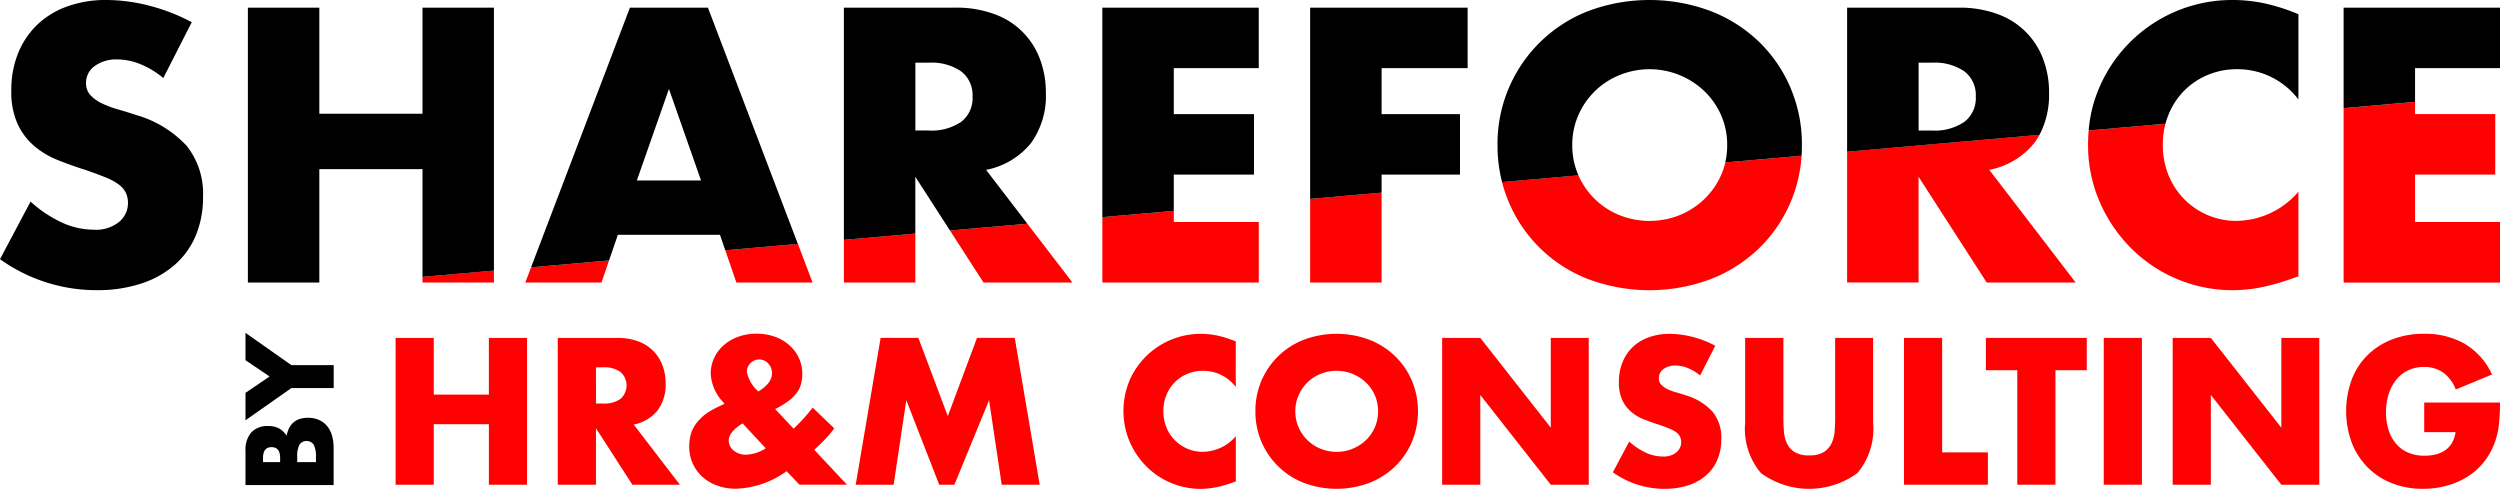<svg id="Groupe_23" data-name="Groupe 23" xmlns="http://www.w3.org/2000/svg" xmlns:xlink="http://www.w3.org/1999/xlink" width="204.582" height="40" viewBox="0 0 204.582 40">
  <defs>
    <clipPath id="clip-path">
      <rect id="Rectangle_95" data-name="Rectangle 95" width="204.582" height="40" fill="none"/>
    </clipPath>
  </defs>
  <path id="Tracé_199" data-name="Tracé 199" d="M341,170.876h6.235l.62-1.806-6.381.561Z" transform="translate(-298.014 -147.757)" fill="#fe0202"/>
  <path id="Tracé_200" data-name="Tracé 200" d="M470.82,158.832l.908,2.641h6.235l-1.2-3.163Z" transform="translate(-411.469 -138.353)" fill="#fe0202"/>
  <path id="Tracé_201" data-name="Tracé 201" d="M274.27,176.609h5.847v-.979l-5.847.514Z" transform="translate(-239.696 -153.49)" fill="#fe0202"/>
  <path id="Tracé_202" data-name="Tracé 202" d="M547.83,155.617h5.847V151.61l-5.847.513Z" transform="translate(-478.771 -132.498)" fill="#fe0202"/>
  <path id="Tracé_203" data-name="Tracé 203" d="M616.69,145.776l2.744,4.257h7.279l-3.691-4.813Z" transform="translate(-538.951 -126.913)" fill="#fe0202"/>
  <path id="Tracé_204" data-name="Tracé 204" d="M721.457,136.87l-5.847.514v5.351h12.8v-4.953h-6.951Z" transform="translate(-625.401 -119.616)" fill="#fe0202"/>
  <path id="Tracé_205" data-name="Tracé 205" d="M850.49,132.388h5.848V125.03l-5.848.513Z" transform="translate(-743.278 -109.269)" fill="#fe0202"/>
  <g id="Groupe_22" data-name="Groupe 22">
    <g id="Groupe_21" data-name="Groupe 21" clip-path="url(#clip-path)">
      <path id="Tracé_206" data-name="Tracé 206" d="M992.959,102.695a6.13,6.13,0,0,1-1.387,1.969,6.4,6.4,0,0,1-2.028,1.3,6.639,6.639,0,0,1-4.863,0,6.193,6.193,0,0,1-3.385-3.267h0l-6.255.548a11.246,11.246,0,0,0,.558,1.646,11.539,11.539,0,0,0,6.488,6.294,14.294,14.294,0,0,0,10.038,0,11.85,11.85,0,0,0,3.952-2.521,11.575,11.575,0,0,0,3.477-7.571l-6.241.547a5.66,5.66,0,0,1-.353,1.058" transform="translate(-852.127 -88.347)" fill="#fe0202"/>
      <path id="Tracé_207" data-name="Tracé 207" d="M1214.358,88.226a5.185,5.185,0,0,0,.46-.706L1199.07,88.9v10.7h5.847V90.955l5.578,8.651h7.28l-7.071-9.219a6.23,6.23,0,0,0,3.654-2.162" transform="translate(-1047.916 -76.487)" fill="#fe0202"/>
      <path id="Tracé_208" data-name="Tracé 208" d="M1367.661,88.289a5.97,5.97,0,0,1-4.31-1.789,6.041,6.041,0,0,1-1.283-1.969,6.514,6.514,0,0,1-.461-2.477,6.633,6.633,0,0,1,.217-1.714l-6.284.552c-.033.371-.049.748-.049,1.133a11.57,11.57,0,0,0,.985,4.788,12.3,12.3,0,0,0,2.611,3.788,11.737,11.737,0,0,0,8.218,3.357,12.087,12.087,0,0,0,2.3-.224,17.281,17.281,0,0,0,2.5-.7l.6-.209V85.9a6.769,6.769,0,0,1-5.042,2.386" transform="translate(-1184.618 -70.212)" fill="#fe0202"/>
      <path id="Tracé_209" data-name="Tracé 209" d="M1527.227,75.942V72.065h6.563V67.113h-6.563v-1l-5.847.513V80.9h12.8V75.942Z" transform="translate(-1329.596 -57.776)" fill="#fe0202"/>
      <path id="Tracé_210" data-name="Tracé 210" d="M259.94,223.992h4.509v-4.636h3.123v12.014H264.45v-4.955H259.94v4.955h-3.123V219.355h3.123Z" transform="translate(-224.443 -191.703)" fill="#fe0202"/>
      <path id="Tracé_211" data-name="Tracé 211" d="M372.094,231.369h-3.888l-2.98-4.621v4.621H362.1V219.355h4.86a4.774,4.774,0,0,1,1.753.295,3.3,3.3,0,0,1,1.968,1.984,4.114,4.114,0,0,1,.247,1.434,3.524,3.524,0,0,1-.661,2.223,3.329,3.329,0,0,1-1.952,1.155Zm-6.867-6.644h.59a2.278,2.278,0,0,0,1.418-.382,1.471,1.471,0,0,0,0-2.2,2.278,2.278,0,0,0-1.418-.382h-.59Z" transform="translate(-316.457 -191.703)" fill="#fe0202"/>
      <path id="Tracé_212" data-name="Tracé 212" d="M455.961,224.46a13.778,13.778,0,0,0,1.561-1.721l1.769,1.7a9.229,9.229,0,0,1-.613.741q-.343.375-.789.789l-.239.223,2.677,2.852h-3.888l-1.051-1.1a7.483,7.483,0,0,1-4.127,1.434,4.5,4.5,0,0,1-1.545-.255,3.617,3.617,0,0,1-1.211-.717,3.267,3.267,0,0,1-1.083-2.47,3.55,3.55,0,0,1,.183-1.187,2.872,2.872,0,0,1,.629-1,3.793,3.793,0,0,1,.741-.629,8,8,0,0,1,1-.534l.335-.159-.207-.239a3.625,3.625,0,0,1-.924-2.215,3.014,3.014,0,0,1,.287-1.306,3.179,3.179,0,0,1,.789-1.044,3.688,3.688,0,0,1,1.187-.685,4.337,4.337,0,0,1,1.482-.247,4.387,4.387,0,0,1,1.5.247,3.614,3.614,0,0,1,1.187.693,3.19,3.19,0,0,1,.781,1.044,3.036,3.036,0,0,1,.279,1.3,3.161,3.161,0,0,1-.112.868,2.182,2.182,0,0,1-.374.733,3.374,3.374,0,0,1-.685.653,7.709,7.709,0,0,1-1.044.629Zm-4.174-.43q-1.132.7-1.131,1.4a1,1,0,0,0,.112.47,1.115,1.115,0,0,0,.3.366,1.507,1.507,0,0,0,.438.239,1.583,1.583,0,0,0,.534.088,3.1,3.1,0,0,0,1.641-.526Zm1.291-2.613q1.115-.669,1.115-1.5a1.116,1.116,0,0,0-.295-.773,1.005,1.005,0,0,0-1.761.677,2.855,2.855,0,0,0,.94,1.593" transform="translate(-391.019 -189.384)" fill="#fe0202"/>
      <path id="Tracé_213" data-name="Tracé 213" d="M555.488,231.368l2.039-12.014h3.091l2.406,6.405,2.39-6.405h3.091l2.039,12.014h-3.107l-1.036-6.915-2.836,6.915h-1.243l-2.693-6.915-1.036,6.915Z" transform="translate(-485.464 -191.703)" fill="#fe0202"/>
      <path id="Tracé_214" data-name="Tracé 214" d="M738.474,221.051a3.334,3.334,0,0,0-2.677-1.322,3.279,3.279,0,0,0-1.3.255,3.111,3.111,0,0,0-1.7,1.737,3.421,3.421,0,0,0-.247,1.306,3.463,3.463,0,0,0,.247,1.322,3.186,3.186,0,0,0,1.713,1.753,3.175,3.175,0,0,0,1.275.255,3.616,3.616,0,0,0,2.693-1.275v3.7l-.319.112a9.254,9.254,0,0,1-1.339.374,6.485,6.485,0,0,1-1.227.12,6.271,6.271,0,0,1-4.39-1.792,6.575,6.575,0,0,1-1.394-2.023,6.489,6.489,0,0,1-.008-5.1,6.346,6.346,0,0,1,5.808-3.768,6.6,6.6,0,0,1,1.41.151,8.567,8.567,0,0,1,1.458.47Z" transform="translate(-637.348 -189.384)" fill="#fe0202"/>
      <path id="Tracé_215" data-name="Tracé 215" d="M814.974,223.041a6.19,6.19,0,0,1,3.959-5.855,7.637,7.637,0,0,1,5.362,0,6.334,6.334,0,0,1,2.111,1.346,6.16,6.16,0,0,1,1.378,2.016,6.541,6.541,0,0,1,0,4.987,6.158,6.158,0,0,1-1.378,2.016,6.332,6.332,0,0,1-2.111,1.346,7.636,7.636,0,0,1-5.362,0,6.214,6.214,0,0,1-3.959-5.855m3.266,0a3.2,3.2,0,0,0,.271,1.322,3.339,3.339,0,0,0,.733,1.052,3.306,3.306,0,0,0,1.076.693,3.475,3.475,0,0,0,3.681-.693,3.28,3.28,0,0,0,.741-1.052,3.363,3.363,0,0,0,0-2.645,3.288,3.288,0,0,0-.741-1.052,3.5,3.5,0,0,0-3.681-.693,3.306,3.306,0,0,0-1.808,1.745,3.2,3.2,0,0,0-.271,1.322" transform="translate(-712.239 -189.383)" fill="#fe0202"/>
      <path id="Tracé_216" data-name="Tracé 216" d="M936.185,231.368V219.355h3.123l5.768,7.345v-7.345h3.107v12.014h-3.107l-5.768-7.345v7.345Z" transform="translate(-818.171 -191.703)" fill="#fe0202"/>
      <path id="Tracé_217" data-name="Tracé 217" d="M1054.171,220.111a3.871,3.871,0,0,0-1.02-.613,2.708,2.708,0,0,0-.988-.2,1.6,1.6,0,0,0-.988.287.894.894,0,0,0-.382.749.744.744,0,0,0,.191.526,1.66,1.66,0,0,0,.5.359,4.246,4.246,0,0,0,.7.263q.39.112.773.239a4.821,4.821,0,0,1,2.239,1.362,3.363,3.363,0,0,1,.709,2.223,4.327,4.327,0,0,1-.311,1.673,3.487,3.487,0,0,1-.908,1.283,4.189,4.189,0,0,1-1.466.829,6.11,6.11,0,0,1-1.968.295,7.236,7.236,0,0,1-4.222-1.354l1.338-2.517a5.425,5.425,0,0,0,1.386.924,3.331,3.331,0,0,0,1.354.3,1.617,1.617,0,0,0,1.139-.351,1.086,1.086,0,0,0,.279-1.267,1.016,1.016,0,0,0-.318-.366,2.565,2.565,0,0,0-.582-.311q-.359-.144-.868-.319-.606-.191-1.187-.422a3.736,3.736,0,0,1-1.036-.613,2.848,2.848,0,0,1-.733-.964,3.4,3.4,0,0,1-.279-1.474,4.253,4.253,0,0,1,.295-1.617,3.594,3.594,0,0,1,.828-1.243,3.694,3.694,0,0,1,1.307-.8,4.938,4.938,0,0,1,1.729-.287,7.568,7.568,0,0,1,1.864.247,8.237,8.237,0,0,1,1.864.725Z" transform="translate(-915.045 -189.384)" fill="#fe0202"/>
      <path id="Tracé_218" data-name="Tracé 218" d="M1136.1,219.355v6.533q0,.526.04,1.076a2.934,2.934,0,0,0,.239,1,1.655,1.655,0,0,0,.629.725,2.22,2.22,0,0,0,1.211.279,2.179,2.179,0,0,0,1.2-.279,1.728,1.728,0,0,0,.629-.725,2.836,2.836,0,0,0,.247-1q.04-.55.04-1.076v-6.533h3.107v6.963a5.624,5.624,0,0,1-1.283,4.095,6.682,6.682,0,0,1-7.9,0,5.6,5.6,0,0,1-1.291-4.095v-6.963Z" transform="translate(-990.159 -191.703)" fill="#fe0202"/>
      <path id="Tracé_219" data-name="Tracé 219" d="M1239.115,219.355v9.369h3.744v2.645h-6.867V219.355Z" transform="translate(-1080.184 -191.703)" fill="#fe0202"/>
      <path id="Tracé_220" data-name="Tracé 220" d="M1294.893,222v9.369h-3.123V222H1289.2v-2.645h8.254V222Z" transform="translate(-1126.689 -191.704)" fill="#fe0202"/>
      <rect id="Rectangle_94" data-name="Rectangle 94" width="3.123" height="12.014" transform="translate(172.156 27.652)" fill="#fe0202"/>
      <path id="Tracé_221" data-name="Tracé 221" d="M1410.417,231.368V219.355h3.123l5.768,7.345v-7.345h3.107v12.014h-3.107l-5.768-7.345v7.345Z" transform="translate(-1232.621 -191.703)" fill="#fe0202"/>
      <path id="Tracé_222" data-name="Tracé 222" d="M1529.421,222.325h6.2a17.259,17.259,0,0,1-.079,1.737,6.168,6.168,0,0,1-.319,1.45,5.783,5.783,0,0,1-.908,1.665,5.31,5.31,0,0,1-1.346,1.211,6.323,6.323,0,0,1-1.7.741,7.291,7.291,0,0,1-1.944.255,6.83,6.83,0,0,1-2.557-.462,5.768,5.768,0,0,1-1.984-1.3,5.878,5.878,0,0,1-1.291-2.007,7.5,7.5,0,0,1-.008-5.163,5.645,5.645,0,0,1,1.291-2,5.863,5.863,0,0,1,2.016-1.291,7.149,7.149,0,0,1,2.629-.462,6.518,6.518,0,0,1,3.3.812,5.627,5.627,0,0,1,2.247,2.518L1532,221.258a3.019,3.019,0,0,0-1.076-1.418,2.7,2.7,0,0,0-1.506-.43,3.021,3.021,0,0,0-1.275.263,2.763,2.763,0,0,0-.98.749,3.594,3.594,0,0,0-.637,1.171,4.764,4.764,0,0,0-.231,1.529,4.829,4.829,0,0,0,.2,1.418,3.2,3.2,0,0,0,.6,1.131,2.693,2.693,0,0,0,.988.741,3.337,3.337,0,0,0,1.37.263,3.8,3.8,0,0,0,.892-.1,2.353,2.353,0,0,0,.773-.335,1.9,1.9,0,0,0,.566-.6,2.389,2.389,0,0,0,.3-.892h-2.565Z" transform="translate(-1331.04 -189.384)" fill="#fe0202"/>
      <path id="Tracé_223" data-name="Tracé 223" d="M159.366,276.727v-2.8a2.151,2.151,0,0,1,.479-1.513,1.786,1.786,0,0,1,1.378-.517,1.872,1.872,0,0,1,.9.2,1.65,1.65,0,0,1,.608.6,2.278,2.278,0,0,1,.234-.685,1.489,1.489,0,0,1,.388-.459,1.45,1.45,0,0,1,.517-.254,2.375,2.375,0,0,1,.613-.077,2.167,2.167,0,0,1,.9.177,1.83,1.83,0,0,1,.661.5,2.128,2.128,0,0,1,.4.78,3.684,3.684,0,0,1,.134,1.034v3.015Zm2.834-1.876v-.345q0-.881-.7-.881t-.7.881v.345Zm2.929,0v-.412a2.093,2.093,0,0,0-.182-1.015.71.71,0,0,0-1.168,0,2.1,2.1,0,0,0-.182,1.015v.412Z" transform="translate(-139.276 -237.033)"/>
      <path id="Tracé_224" data-name="Tracé 224" d="M163.118,220.61l-3.753,2.633V221l1.972-1.34-1.972-1.331v-2.24l3.753,2.642h3.465v1.876Z" transform="translate(-139.276 -188.852)"/>
      <path id="Tracé_225" data-name="Tracé 225" d="M15.288,11.947A9.03,9.03,0,0,0,11.1,9.4q-.715-.238-1.446-.448a7.986,7.986,0,0,1-1.314-.492A3.128,3.128,0,0,1,7.4,7.785,1.4,1.4,0,0,1,7.04,6.8a1.672,1.672,0,0,1,.716-1.4,3,3,0,0,1,1.849-.537,5.077,5.077,0,0,1,1.849.373,7.222,7.222,0,0,1,1.91,1.148l2.327-4.565A15.4,15.4,0,0,0,12.2.463,14.151,14.151,0,0,0,8.711,0,9.244,9.244,0,0,0,5.475.537,6.9,6.9,0,0,0,3.028,2.043,6.726,6.726,0,0,0,1.476,4.37,7.967,7.967,0,0,0,.925,7.4a6.377,6.377,0,0,0,.522,2.758,5.323,5.323,0,0,0,1.372,1.805,6.95,6.95,0,0,0,1.94,1.148q1.087.433,2.222.79.953.329,1.625.6a4.771,4.771,0,0,1,1.089.581,1.9,1.9,0,0,1,.6.686,2.034,2.034,0,0,1-.522,2.372,3.028,3.028,0,0,1-2.133.656A6.23,6.23,0,0,1,5.1,18.227a10.17,10.17,0,0,1-2.6-1.731L0,21.209a13.55,13.55,0,0,0,7.905,2.536,11.427,11.427,0,0,0,3.685-.552,7.853,7.853,0,0,0,2.744-1.552,6.54,6.54,0,0,0,1.7-2.4,8.109,8.109,0,0,0,.581-3.131,6.3,6.3,0,0,0-1.327-4.162"/>
      <path id="Tracé_226" data-name="Tracé 226" d="M175.209,4.97v8.68h-8.442V4.97H160.92V27.463h5.847V18.185h8.442V27l5.847-.514V4.97Z" transform="translate(-140.635 -4.343)"/>
      <path id="Tracé_227" data-name="Tracé 227" d="M359.232,4.97h-6.384L344.76,26.217l6.381-.561.722-2.1h8.353l.435,1.267,5.939-.522Zm-5.816,14.14,2.625-7.488,2.626,7.488Z" transform="translate(-301.3 -4.343)"/>
      <path id="Tracé_228" data-name="Tracé 228" d="M563.119,16.082a6.6,6.6,0,0,0,1.238-4.161,7.7,7.7,0,0,0-.463-2.685,6.173,6.173,0,0,0-3.685-3.714,8.923,8.923,0,0,0-3.281-.552h-9.1v19l5.847-.513V18.811l2.834,4.394,6.332-.556-3.378-4.406a6.23,6.23,0,0,0,3.654-2.162m-5.683-1.775a4.27,4.27,0,0,1-2.655.716h-1.1V9.474h1.1a4.262,4.262,0,0,1,2.655.716,2.448,2.448,0,0,1,.924,2.059,2.448,2.448,0,0,1-.924,2.059" transform="translate(-478.771 -4.343)"/>
      <path id="Tracé_229" data-name="Tracé 229" d="M728.408,9.921V4.97h-12.8V22.111l5.847-.514V18.632h6.563V13.681h-6.563V9.921Z" transform="translate(-625.401 -4.343)"/>
      <path id="Tracé_230" data-name="Tracé 230" d="M863.378,9.921V4.97H850.49V20.618l5.848-.513V18.632h6.414V13.681h-6.414V9.921Z" transform="translate(-743.278 -4.343)"/>
      <path id="Tracé_231" data-name="Tracé 231" d="M996.114,7.2a11.528,11.528,0,0,0-2.58-3.774A11.847,11.847,0,0,0,989.582.91a14.294,14.294,0,0,0-10.038,0,11.635,11.635,0,0,0-7.414,10.962A12.234,12.234,0,0,0,972.5,14.9l6.255-.548a5.988,5.988,0,0,1-.507-2.475,5.979,5.979,0,0,1,.508-2.476,6.186,6.186,0,0,1,3.385-3.266,6.508,6.508,0,0,1,6.892,1.3A6.158,6.158,0,0,1,990.416,9.4a6,6,0,0,1,.508,2.476,6.336,6.336,0,0,1-.155,1.418l6.241-.547q.028-.431.029-.871a11.749,11.749,0,0,0-.925-4.668" transform="translate(-849.584)"/>
      <path id="Tracé_232" data-name="Tracé 232" d="M1215.134,9.236a6.175,6.175,0,0,0-3.683-3.714,8.928,8.928,0,0,0-3.281-.552h-9.1V16.759l15.749-1.383a7.1,7.1,0,0,0,.778-3.455,7.675,7.675,0,0,0-.463-2.685m-6.458,5.071a4.267,4.267,0,0,1-2.655.716h-1.1V9.474h1.1a4.259,4.259,0,0,1,2.655.716,2.449,2.449,0,0,1,.925,2.059,2.449,2.449,0,0,1-.925,2.059" transform="translate(-1047.916 -4.343)"/>
      <path id="Tracé_233" data-name="Tracé 233" d="M1370.314.284a12.323,12.323,0,0,0-2.64-.284A11.812,11.812,0,0,0,1356.8,7.054a11.14,11.14,0,0,0-.92,3.625l6.284-.552a6.117,6.117,0,0,1,.245-.731,5.993,5.993,0,0,1,1.268-1.954,5.911,5.911,0,0,1,1.924-1.3,6.122,6.122,0,0,1,2.432-.478,6.242,6.242,0,0,1,5.012,2.476V1.164a15.981,15.981,0,0,0-2.73-.88" transform="translate(-1184.959)"/>
      <path id="Tracé_234" data-name="Tracé 234" d="M1521.38,4.97v8.22l5.847-.513V9.921h6.951V4.97Z" transform="translate(-1329.596 -4.343)"/>
    </g>
  </g>
</svg>
